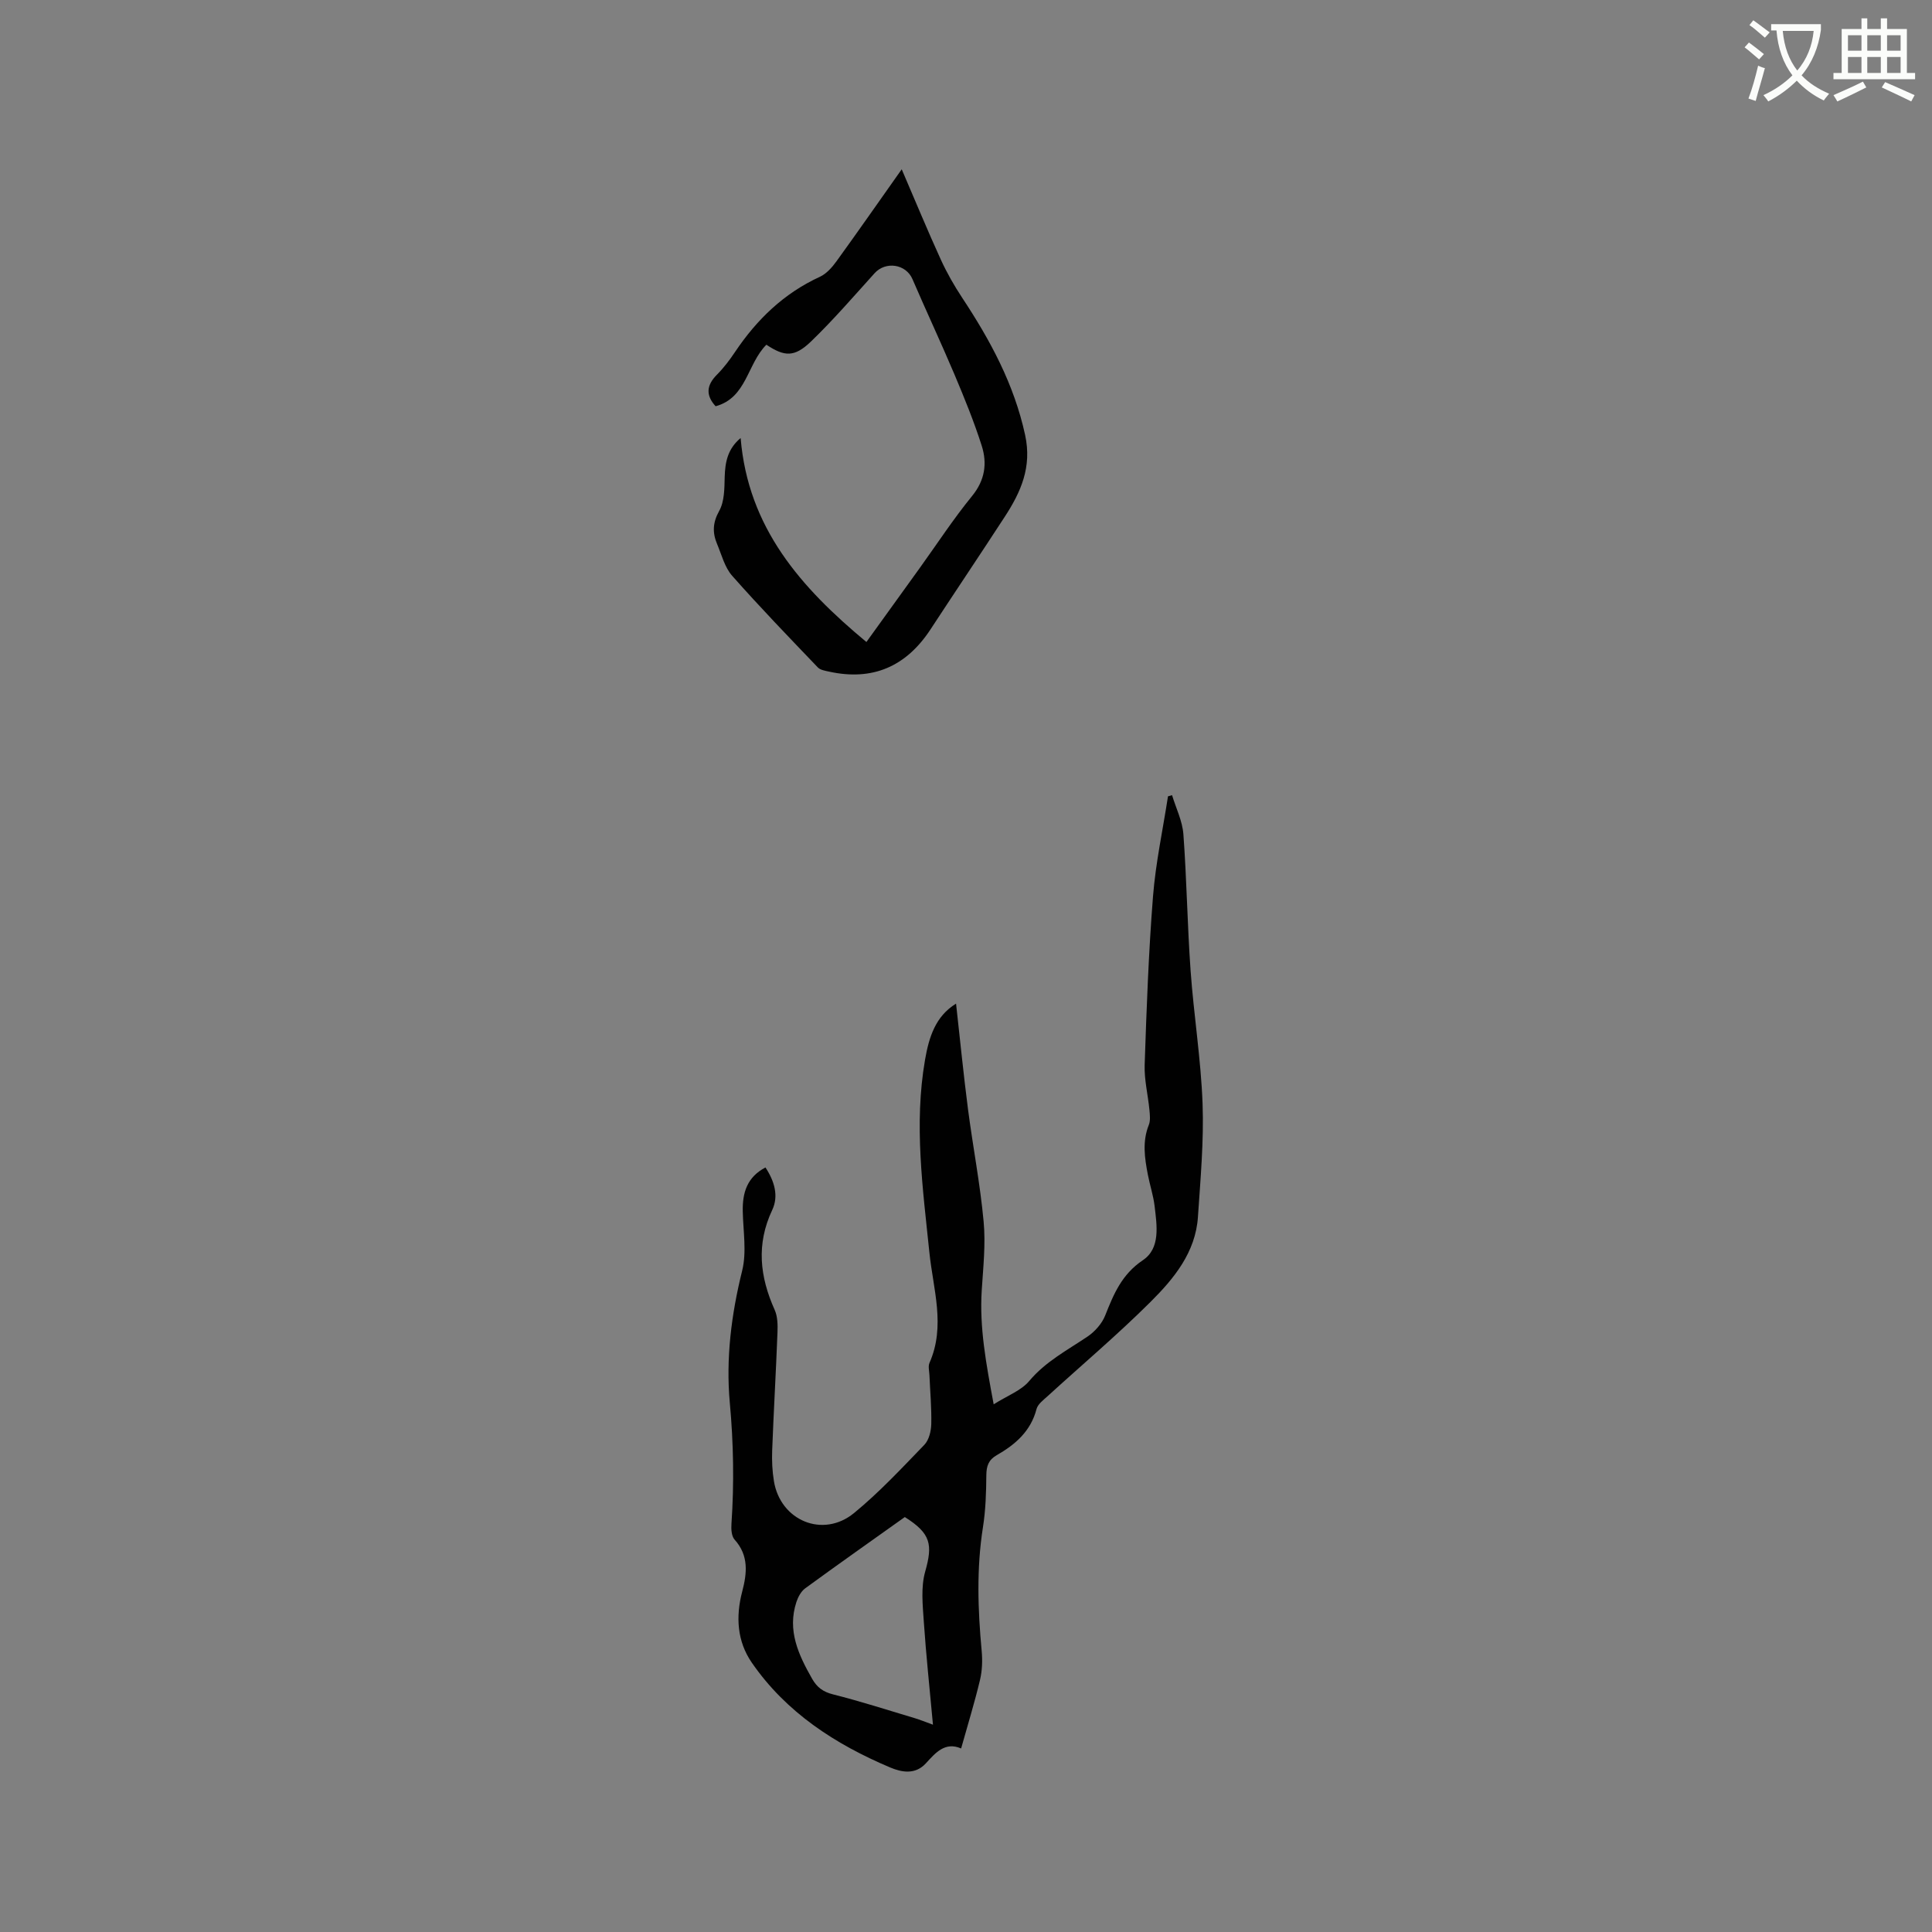 <svg enable-background="new 0 0 400 400" viewBox="0 0 400 400" xmlns="http://www.w3.org/2000/svg"><rect x="0" y="0" width="400" height="400" fill="#808080" stroke="none"/><path d="m362.1 8.8c1.1.8 2.1 1.6 3.1 2.4l-1 1.1c-1.3-1.1-2.3-2-3-2.5zm1.9 4.8c.5.2.9.4 1.4.5-.6 2.3-1.3 4.5-1.9 6.8l-1.5-.5c.8-2.1 1.4-4.3 2-6.8zm-1-9.4c1.3.9 2.4 1.8 3.4 2.5l-1 1.1c-1.4-1.2-2.4-2.1-3.2-2.6zm3.7 2.2v-1.4h10.3v1.2c-.5 3.6-1.8 6.8-4 9.4 1.5 1.6 3.4 2.8 5.7 3.8-.3.4-.7.8-1.1 1.4-2.3-1.1-4.1-2.5-5.6-4.1-1.6 1.6-3.6 3.1-5.9 4.3-.3-.5-.7-.9-1-1.3 2.4-1.1 4.4-2.5 6-4.1-1.9-2.5-3-5.6-3.3-9.3h-1.1zm8.8 0h-6.4c.3 3.3 1.3 6 3 8.2 2-2.3 3.1-5.1 3.4-8.2z" fill="#fbfcfa"/><path d="m385.3 3.8h1.3v2.2h2.8v-2.2h1.3v2.2h4.1v9.1h1.7v1.3h-16.9v-1.3h1.7v-9.1h4.1v-2.2zm.4 13.1.7 1.2c-1.8.9-3.8 1.9-6 2.9-.2-.4-.5-.8-.8-1.3 2.3-1 4.3-1.9 6.1-2.8zm-3.1-6.4h2.8v-3.2h-2.8zm0 4.6h2.8v-3.3h-2.8zm4-4.6h2.8v-3.2h-2.8zm0 4.6h2.8v-3.3h-2.8zm3.7 1.9c2.1.9 4.1 1.8 6.1 2.7l-.7 1.3c-2.2-1.1-4.2-2-6.1-2.9zm3.2-9.7h-2.8v3.2h2.8zm-2.8 7.8h2.8v-3.3h-2.8z" fill="#fbfcfa"/><g fill="#010101"><path d="m158.48 241.71c1.87 2.84 2.77 5.91 1.4 8.81-3.34 7.08-2.57 13.82.51 20.68.61 1.36.64 3.1.58 4.64-.31 8.16-.79 16.31-1.1 24.47-.08 2.11.02 4.26.36 6.33 1.33 8.19 10.15 11.9 16.59 6.62 5.22-4.28 9.86-9.27 14.56-14.13.95-.99 1.39-2.82 1.43-4.27.08-3.38-.24-6.78-.38-10.17-.04-.84-.3-1.81.01-2.52 3.38-7.63.75-15.29-.02-22.86-1.37-13.29-3.22-26.54-.9-39.9.8-4.61 2.12-8.98 6.42-11.62.83 7.43 1.54 14.65 2.47 21.83 1.01 7.77 2.52 15.49 3.24 23.29.44 4.69-.09 9.48-.39 14.21-.5 7.7.89 15.14 2.47 23.63 2.87-1.82 5.7-2.84 7.37-4.84 3.39-4.03 7.85-6.35 12.05-9.18 1.53-1.03 3-2.69 3.67-4.38 1.76-4.44 3.43-8.5 7.8-11.44 3.68-2.47 2.9-7.19 2.43-11.19-.26-2.2-.98-4.34-1.4-6.52-.66-3.44-1.18-6.86.2-10.3.36-.9.22-2.06.13-3.08-.3-3.12-1.09-6.24-.99-9.33.39-11.65.81-23.31 1.73-34.93.55-6.94 2.04-13.8 3.1-20.69l.84-.24c.82 2.7 2.15 5.36 2.35 8.1.69 9.4.82 18.85 1.49 28.25.66 9.19 2.14 18.33 2.48 27.52.28 7.8-.44 15.64-.96 23.45-.49 7.35-4.98 12.79-9.84 17.62-6.83 6.8-14.22 13.04-21.35 19.55-.85.77-1.97 1.61-2.23 2.61-1.19 4.59-4.39 7.35-8.24 9.55-1.7.97-2.13 2.25-2.15 4.14-.03 3.59-.14 7.23-.7 10.77-1.35 8.56-1.06 17.1-.26 25.67.18 1.98.1 4.07-.36 5.99-1.1 4.61-2.5 9.16-3.9 14.15-3.33-1.44-5.29.88-7.29 3.07-2.21 2.42-5.04 1.86-7.39.87-11.37-4.81-21.55-11.38-28.68-21.74-3.02-4.39-3.33-9.49-1.97-14.66 1-3.8 1.41-7.47-1.57-10.78-.65-.72-.73-2.18-.65-3.27.57-8.36.43-16.66-.34-25.04-.84-9.16.31-18.32 2.56-27.38.96-3.88.2-8.19.12-12.31-.07-3.82.88-7.04 4.7-9.05zm28.85 72.38c-6.89 4.91-13.81 9.78-20.64 14.77-.84.62-1.46 1.78-1.8 2.81-1.94 5.9.43 10.95 3.26 15.92 1 1.75 2.25 2.69 4.31 3.21 5.71 1.44 11.33 3.25 16.97 4.94 1.06.32 2.08.74 3.73 1.34-.69-7.54-1.43-14.45-1.9-21.38-.23-3.42-.62-7.08.28-10.28 1.6-5.65 1.21-7.92-4.21-11.33z"/><path d="m158.67 71.37c-4 4.01-4.07 11-10.51 12.74-2.1-2.3-1.88-4.37.27-6.53 1.41-1.42 2.64-3.05 3.76-4.72 4.51-6.72 10.11-12.14 17.57-15.56 1.34-.62 2.5-1.93 3.4-3.17 4.46-6.16 8.81-12.41 13.53-19.08 2.81 6.53 5.33 12.64 8.07 18.64 1.26 2.77 2.79 5.45 4.47 7.99 5.81 8.79 10.73 17.88 13.01 28.38 1.44 6.63-.87 11.79-4.21 16.92-5.08 7.81-10.28 15.54-15.38 23.33-5.04 7.68-11.97 10.73-21.01 8.74-.81-.18-1.81-.33-2.32-.87-5.99-6.26-12.01-12.49-17.74-18.98-1.54-1.74-2.17-4.32-3.11-6.56-.98-2.33-.94-4.4.43-6.86 1.1-1.96 1.08-4.66 1.14-7.04.09-3.08.62-5.82 3.3-8.05 1.54 18.58 12.44 30.94 26.04 42.23 4.01-5.56 7.54-10.45 11.05-15.33 3.59-4.99 6.96-10.16 10.84-14.91 2.67-3.28 3.14-6.75 1.99-10.38-1.6-5.02-3.6-9.92-5.65-14.78-2.8-6.62-5.86-13.14-8.7-19.74-1.34-3.11-5.54-3.76-7.84-1.21-4.33 4.79-8.56 9.7-13.2 14.17-3.41 3.26-5.45 3.12-9.2.63z"/></g></svg>